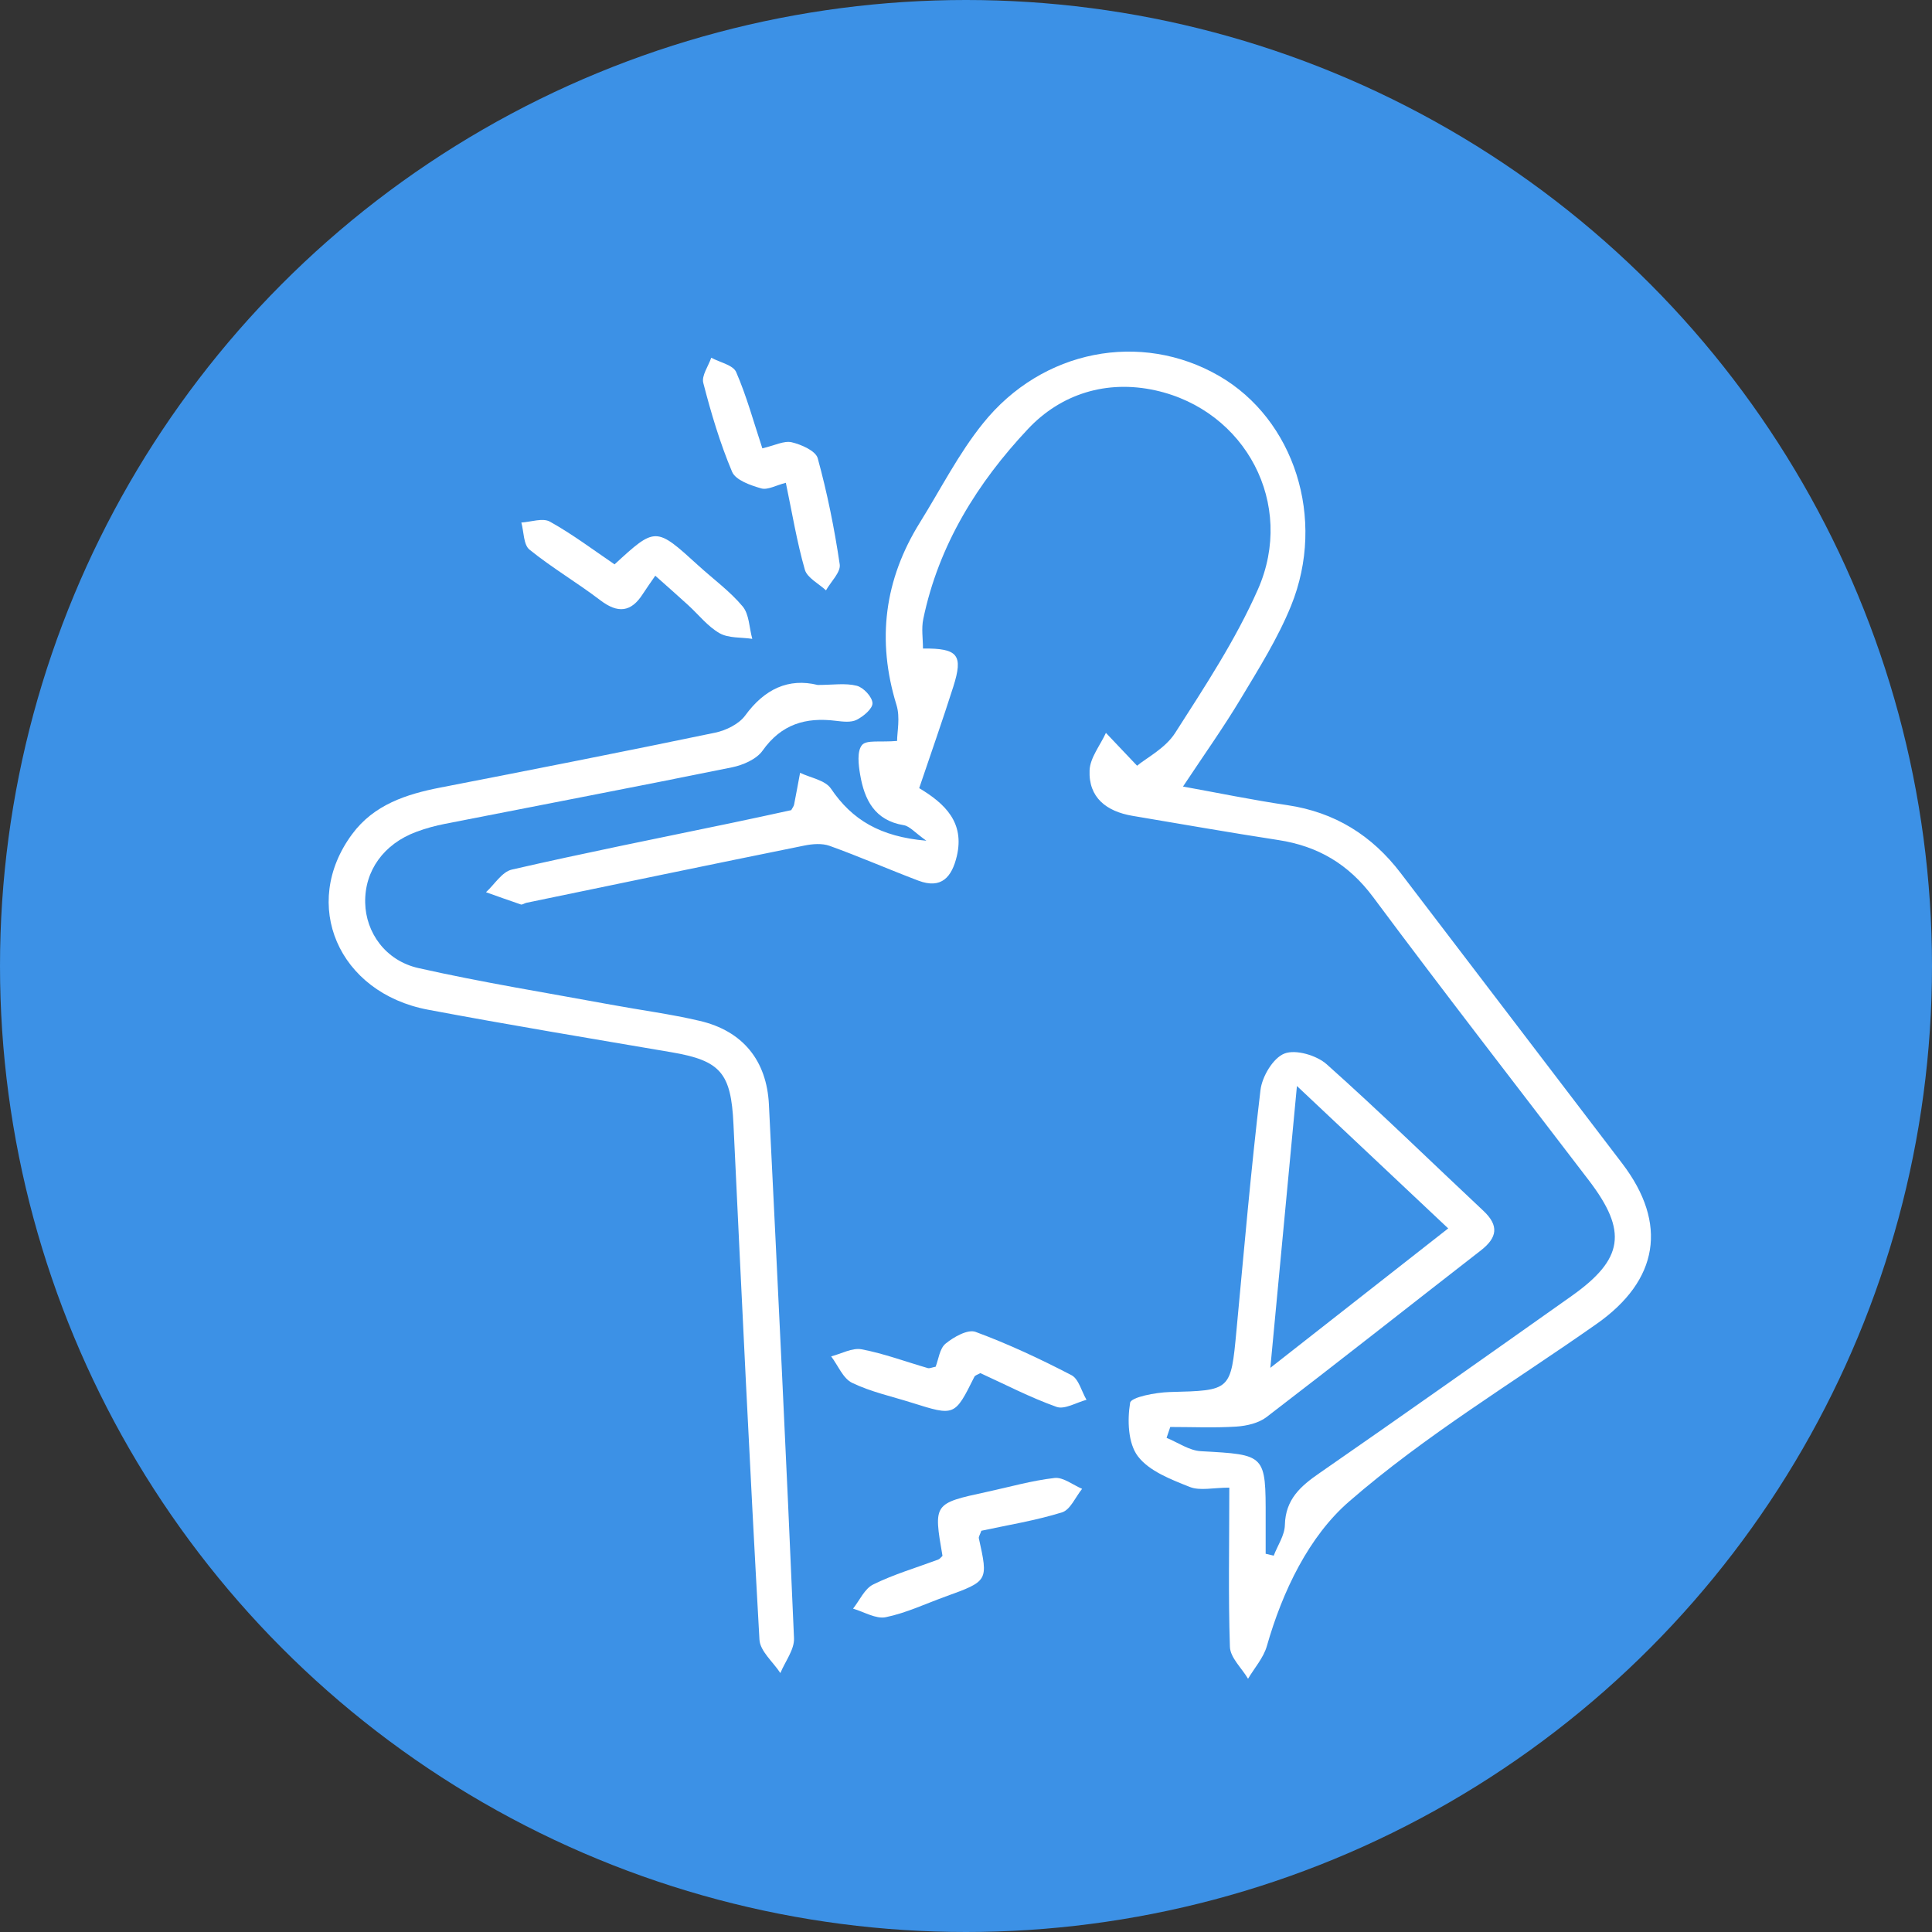 <?xml version="1.0" encoding="utf-8"?>
<!-- Generator: Adobe Illustrator 26.0.1, SVG Export Plug-In . SVG Version: 6.00 Build 0)  -->
<svg version="1.1" xmlns="http://www.w3.org/2000/svg" xmlns:xlink="http://www.w3.org/1999/xlink" x="0px" y="0px"
	 viewBox="0 0 194 194" style="enable-background:new 0 0 194 194;" xml:space="preserve">
<rect x="0" y="0" width="194" height="194" fill="#333333" stroke="none"/>
<style type="text/css">
	.st0{fill:#7FC8F8;}
	.st1{fill:#FFFFFF;}
	.st2{fill:#9FD356;}
	.st3{fill:#C490D1;}
	.st4{fill:#3891A6;}
	.st5{fill:#F7A9A8;}
	.st6{display:none;}
	.st7{fill:#B8336A;}
	.st8{fill:#5C946E;}
	.st9{fill:#A0DDE6;}
	.st10{fill:#D1D646;}
	.st11{fill:#3C91E6;}
	.st12{fill:#F97068;}
	.st13{fill:#212738;}
</style>
<g id="Protein">
</g>
<g id="Drycker">
</g>
<g id="Bars">
</g>
<g id="Prestationshöjare">
</g>
<g id="Kreatin">
</g>
<g id="Gainer">
</g>
<g id="Återhämtning">
</g>
<g id="Vitaminer">
</g>
<g id="Måltidsersättning">
</g>
<g id="Värk">
	<g>
		<circle class="st11" cx="97" cy="97" r="97"/>
		<g>
			<g>
				<path class="st1" d="M123.44,149.38c-1.61,0-2.94,0.34-3.97-0.07c-1.88-0.75-4.07-1.58-5.21-3.08c-0.99-1.3-1.07-3.62-0.78-5.37
					c0.09-0.57,2.57-1.04,3.97-1.08c6.15-0.16,6.14-0.1,6.71-6.2c0.76-8.05,1.45-16.1,2.41-24.12c0.16-1.36,1.27-3.23,2.41-3.67
					c1.13-0.44,3.23,0.18,4.24,1.08c5.36,4.78,10.49,9.8,15.73,14.71c1.59,1.49,1.4,2.69-0.24,3.97
					c-7.18,5.58-14.32,11.22-21.54,16.75c-0.8,0.61-1.99,0.88-3.03,0.95c-2.2,0.14-4.42,0.04-6.63,0.04
					c-0.12,0.36-0.25,0.73-0.37,1.09c1.15,0.47,2.28,1.28,3.45,1.34c6.51,0.36,6.51,0.3,6.5,6.8c0,1.17,0,2.34,0,3.5
					c0.27,0.06,0.54,0.13,0.81,0.19c0.39-1.03,1.1-2.04,1.12-3.08c0.06-2.57,1.57-3.9,3.49-5.22c8.47-5.87,16.89-11.82,25.31-17.78
					c5.22-3.7,5.62-6.49,1.75-11.57c-7.24-9.48-14.56-18.9-21.68-28.47c-2.47-3.32-5.55-5.13-9.54-5.74
					c-4.89-0.75-9.76-1.61-14.64-2.43c-2.59-0.44-4.42-1.82-4.3-4.58c0.06-1.27,1.07-2.5,1.64-3.75c0.89,0.94,1.78,1.88,3.13,3.3
					c0.93-0.78,2.83-1.74,3.82-3.29c2.99-4.67,6.08-9.36,8.31-14.41c3.79-8.57-1.23-17.98-10.28-19.99
					c-4.92-1.09-9.5,0.36-12.8,3.87c-5.07,5.39-8.98,11.66-10.52,19.09c-0.2,0.95-0.03,1.97-0.03,2.96
					c3.53-0.03,4.06,0.64,3.04,3.85c-1.07,3.36-2.24,6.68-3.42,10.17c2.61,1.56,4.57,3.46,3.78,6.82c-0.5,2.11-1.54,3.34-3.86,2.47
					c-2.98-1.13-5.9-2.41-8.9-3.49c-0.77-0.28-1.74-0.2-2.57-0.03c-9.3,1.88-18.59,3.82-27.88,5.74c-0.2,0.04-0.42,0.22-0.57,0.17
					c-1.17-0.39-2.33-0.82-3.5-1.23c0.86-0.78,1.6-2.04,2.59-2.27c7.28-1.67,14.6-3.13,21.91-4.65c2.07-0.43,4.13-0.88,6.15-1.32
					c0.13-0.24,0.26-0.4,0.29-0.57c0.21-1.06,0.4-2.12,0.6-3.18c1.06,0.51,2.53,0.74,3.1,1.59c2.13,3.15,4.96,4.83,9.58,5.23
					c-1.16-0.82-1.67-1.46-2.27-1.56c-2.93-0.48-3.95-2.56-4.38-5.08c-0.17-0.99-0.33-2.35,0.19-2.97c0.45-0.54,1.87-0.26,3.52-0.41
					c0-0.89,0.33-2.36-0.06-3.61c-2-6.5-1.22-12.58,2.35-18.32c2.08-3.34,3.88-6.91,6.33-9.95c5.96-7.44,15.88-9.29,23.7-4.78
					c7.54,4.35,10.8,14.32,7.24,23.09c-1.32,3.25-3.22,6.28-5.04,9.31c-1.75,2.92-3.73,5.7-5.81,8.84
					c3.48,0.63,6.97,1.35,10.49,1.87c4.76,0.71,8.48,3.03,11.37,6.82c7.41,9.73,14.85,19.44,22.26,29.18
					c4.58,6.02,3.65,11.71-2.59,16.09c-8.35,5.87-17.2,11.18-24.86,17.84c-4.02,3.49-6.67,8.97-8.25,14.51
					c-0.34,1.18-1.24,2.19-1.89,3.28c-0.63-1.07-1.78-2.11-1.82-3.2C123.33,160.2,123.44,155.05,123.44,149.38z M127.56,137.35
					c6.34-4.97,12-9.41,17.86-14c-5.12-4.82-9.92-9.33-15.19-14.3C129.32,118.7,128.48,127.59,127.56,137.35z"/>
				<path class="st1" d="M82.11,68.78c1.51,0,2.78-0.21,3.92,0.08c0.67,0.17,1.55,1.11,1.58,1.74c0.03,0.55-0.91,1.34-1.59,1.68
					c-0.57,0.29-1.4,0.18-2.09,0.1c-3.03-0.38-5.48,0.34-7.36,3c-0.61,0.86-1.95,1.44-3.06,1.67c-9.59,1.95-19.2,3.78-28.8,5.67
					c-0.99,0.19-1.97,0.46-2.91,0.81c-3.28,1.22-5.2,3.92-5.13,7.12c0.06,2.97,2.02,5.81,5.35,6.56c6.39,1.44,12.87,2.48,19.31,3.67
					c2.98,0.55,5.99,0.94,8.93,1.63c4.33,1.01,6.73,3.99,6.95,8.39c0.88,17.86,1.76,35.73,2.52,53.6c0.05,1.14-0.89,2.33-1.37,3.5
					c-0.73-1.12-2.04-2.2-2.1-3.36c-0.97-17.25-1.79-34.51-2.61-51.77c-0.24-5.13-1.29-6.37-6.23-7.21
					c-8.15-1.39-16.31-2.74-24.44-4.27c-9.02-1.7-12.83-10.59-7.62-17.63c2.19-2.96,5.43-4.01,8.87-4.68
					c9.21-1.79,18.41-3.6,27.59-5.51c1.09-0.23,2.37-0.86,3-1.71C76.77,69.18,79.18,68.06,82.11,68.78z"/>
				<path class="st1" d="M93.95,137.24c0.29-0.73,0.4-1.83,1-2.32c0.82-0.67,2.23-1.47,3.01-1.18c3.3,1.22,6.5,2.72,9.62,4.34
					c0.74,0.38,1.02,1.63,1.52,2.48c-1.02,0.27-2.2,1-3.01,0.71c-2.64-0.94-5.15-2.25-7.65-3.39c-0.28,0.16-0.53,0.22-0.6,0.37
					c-1.97,3.96-1.97,3.96-6.26,2.61c-2.02-0.64-4.12-1.09-6.01-2c-0.92-0.44-1.42-1.75-2.11-2.66c1.02-0.26,2.12-0.89,3.06-0.71
					c2.26,0.43,4.44,1.25,6.66,1.89C93.36,137.42,93.58,137.31,93.95,137.24z"/>
				<path class="st1" d="M94.64,156.23c-0.91-5.26-0.91-5.26,4.44-6.42c2.27-0.49,4.52-1.14,6.81-1.4c0.87-0.1,1.85,0.7,2.77,1.09
					c-0.66,0.81-1.18,2.1-2.01,2.36c-2.67,0.83-5.47,1.28-8.11,1.85c-0.13,0.39-0.28,0.59-0.25,0.75c0.95,4.3,0.95,4.3-3.36,5.86
					c-1.99,0.72-3.94,1.65-5.99,2.07c-0.99,0.2-2.18-0.54-3.28-0.86c0.66-0.83,1.16-2.01,2.03-2.43c2.07-1.02,4.32-1.68,6.5-2.49
					C94.37,156.55,94.5,156.36,94.64,156.23z"/>
				<path class="st1" d="M76.55,45.02c1.23-0.28,2.17-0.79,2.95-0.61c0.97,0.23,2.4,0.86,2.61,1.6c0.96,3.5,1.68,7.07,2.21,10.66
					c0.12,0.78-0.89,1.74-1.38,2.61c-0.73-0.68-1.88-1.25-2.12-2.07c-0.8-2.79-1.27-5.67-1.91-8.73c-0.99,0.25-1.83,0.75-2.48,0.56
					c-1.08-0.31-2.57-0.83-2.92-1.67c-1.21-2.87-2.11-5.9-2.89-8.92c-0.19-0.72,0.51-1.68,0.8-2.53c0.86,0.47,2.19,0.73,2.5,1.44
					C74.96,39.75,75.65,42.29,76.55,45.02z"/>
				<path class="st1" d="M61.71,56.67c4.13-3.79,4.13-3.79,8.43,0.13c1.49,1.36,3.15,2.56,4.43,4.09c0.67,0.8,0.66,2.15,0.97,3.26
					c-1.11-0.17-2.38-0.05-3.29-0.57c-1.19-0.68-2.1-1.86-3.14-2.81c-0.96-0.88-1.94-1.74-3.31-2.96c-0.47,0.68-0.87,1.25-1.25,1.83
					c-1.18,1.85-2.51,1.97-4.26,0.64c-2.32-1.77-4.86-3.26-7.12-5.09c-0.61-0.49-0.56-1.79-0.82-2.72c0.97-0.06,2.16-0.49,2.87-0.09
					C57.48,53.64,59.58,55.22,61.71,56.67z"/>
			</g>
		</g>
	</g>
</g>
<g id="Fettförbränning">
</g>
<g id="övrigt">
</g>
</svg>
